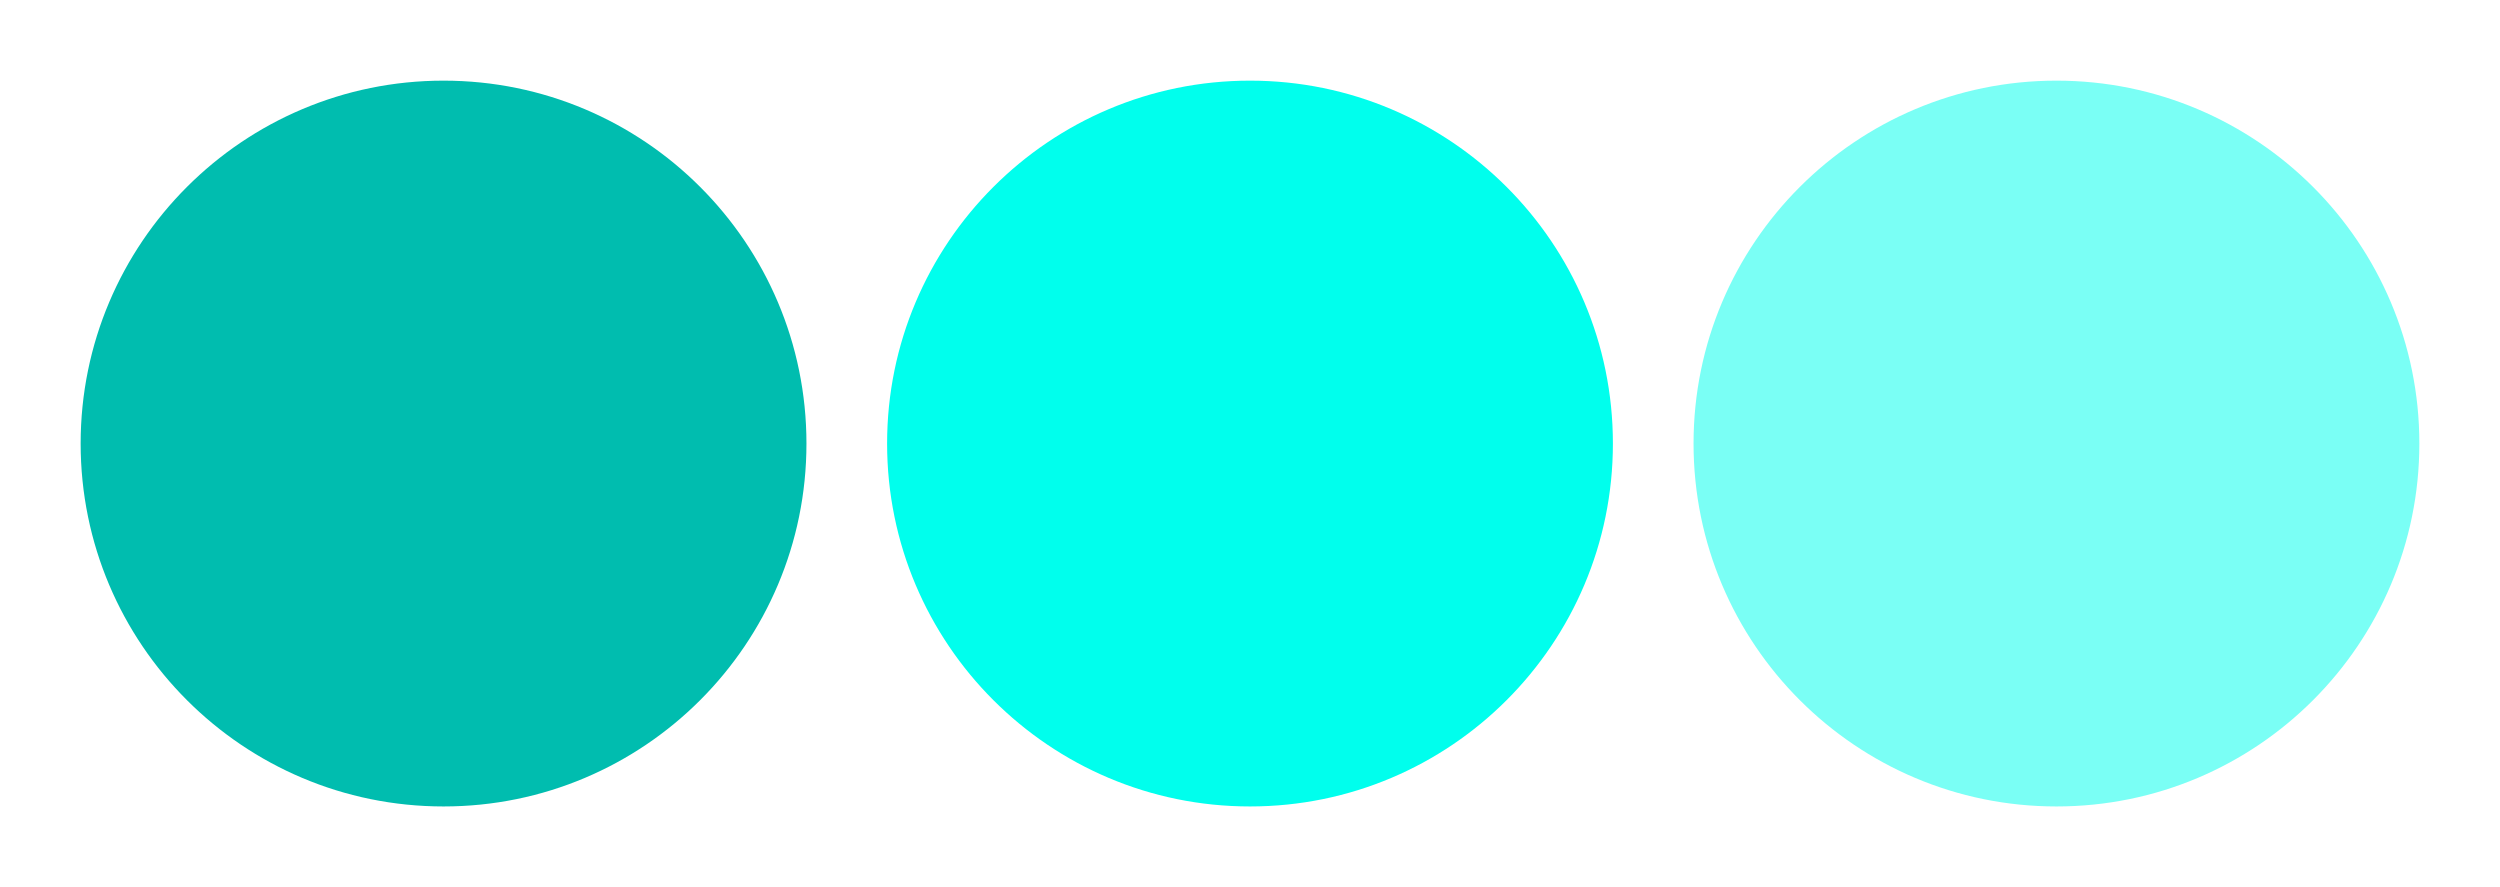 <?xml version="1.0" encoding="utf-8"?>
<!-- Generator: Adobe Illustrator 17.1.0, SVG Export Plug-In . SVG Version: 6.00 Build 0)  -->
<!DOCTYPE svg PUBLIC "-//W3C//DTD SVG 1.1//EN" "http://www.w3.org/Graphics/SVG/1.1/DTD/svg11.dtd">
<svg version="1.1" xmlns="http://www.w3.org/2000/svg" xmlns:xlink="http://www.w3.org/1999/xlink" x="0px" y="0px"
	 viewBox="0 0 31 11" enable-background="new 0 0 31 11" xml:space="preserve">
<g id="Ellipse_1_1_" enable-background="new    ">
	<g id="Ellipse_1">
		<g>
			<circle fill-rule="evenodd" clip-rule="evenodd" fill="#00BDAF" cx="5.5" cy="5.5" r="4.5"/>
		</g>
	</g>
</g>
<g id="Ellipse_2_1_" enable-background="new    ">
	<g id="Ellipse_2">
		<g>
			<circle fill-rule="evenodd" clip-rule="evenodd" fill="#00FFED" cx="15.5" cy="5.5" r="4.5"/>
		</g>
	</g>
</g>
<g id="Ellipse_3_1_" enable-background="new    ">
	<g id="Ellipse_3">
		<g>
			<circle fill-rule="evenodd" clip-rule="evenodd" fill="#7AFFF5" cx="25.5" cy="5.5" r="4.5"/>
		</g>
	</g>
</g>
</svg>

